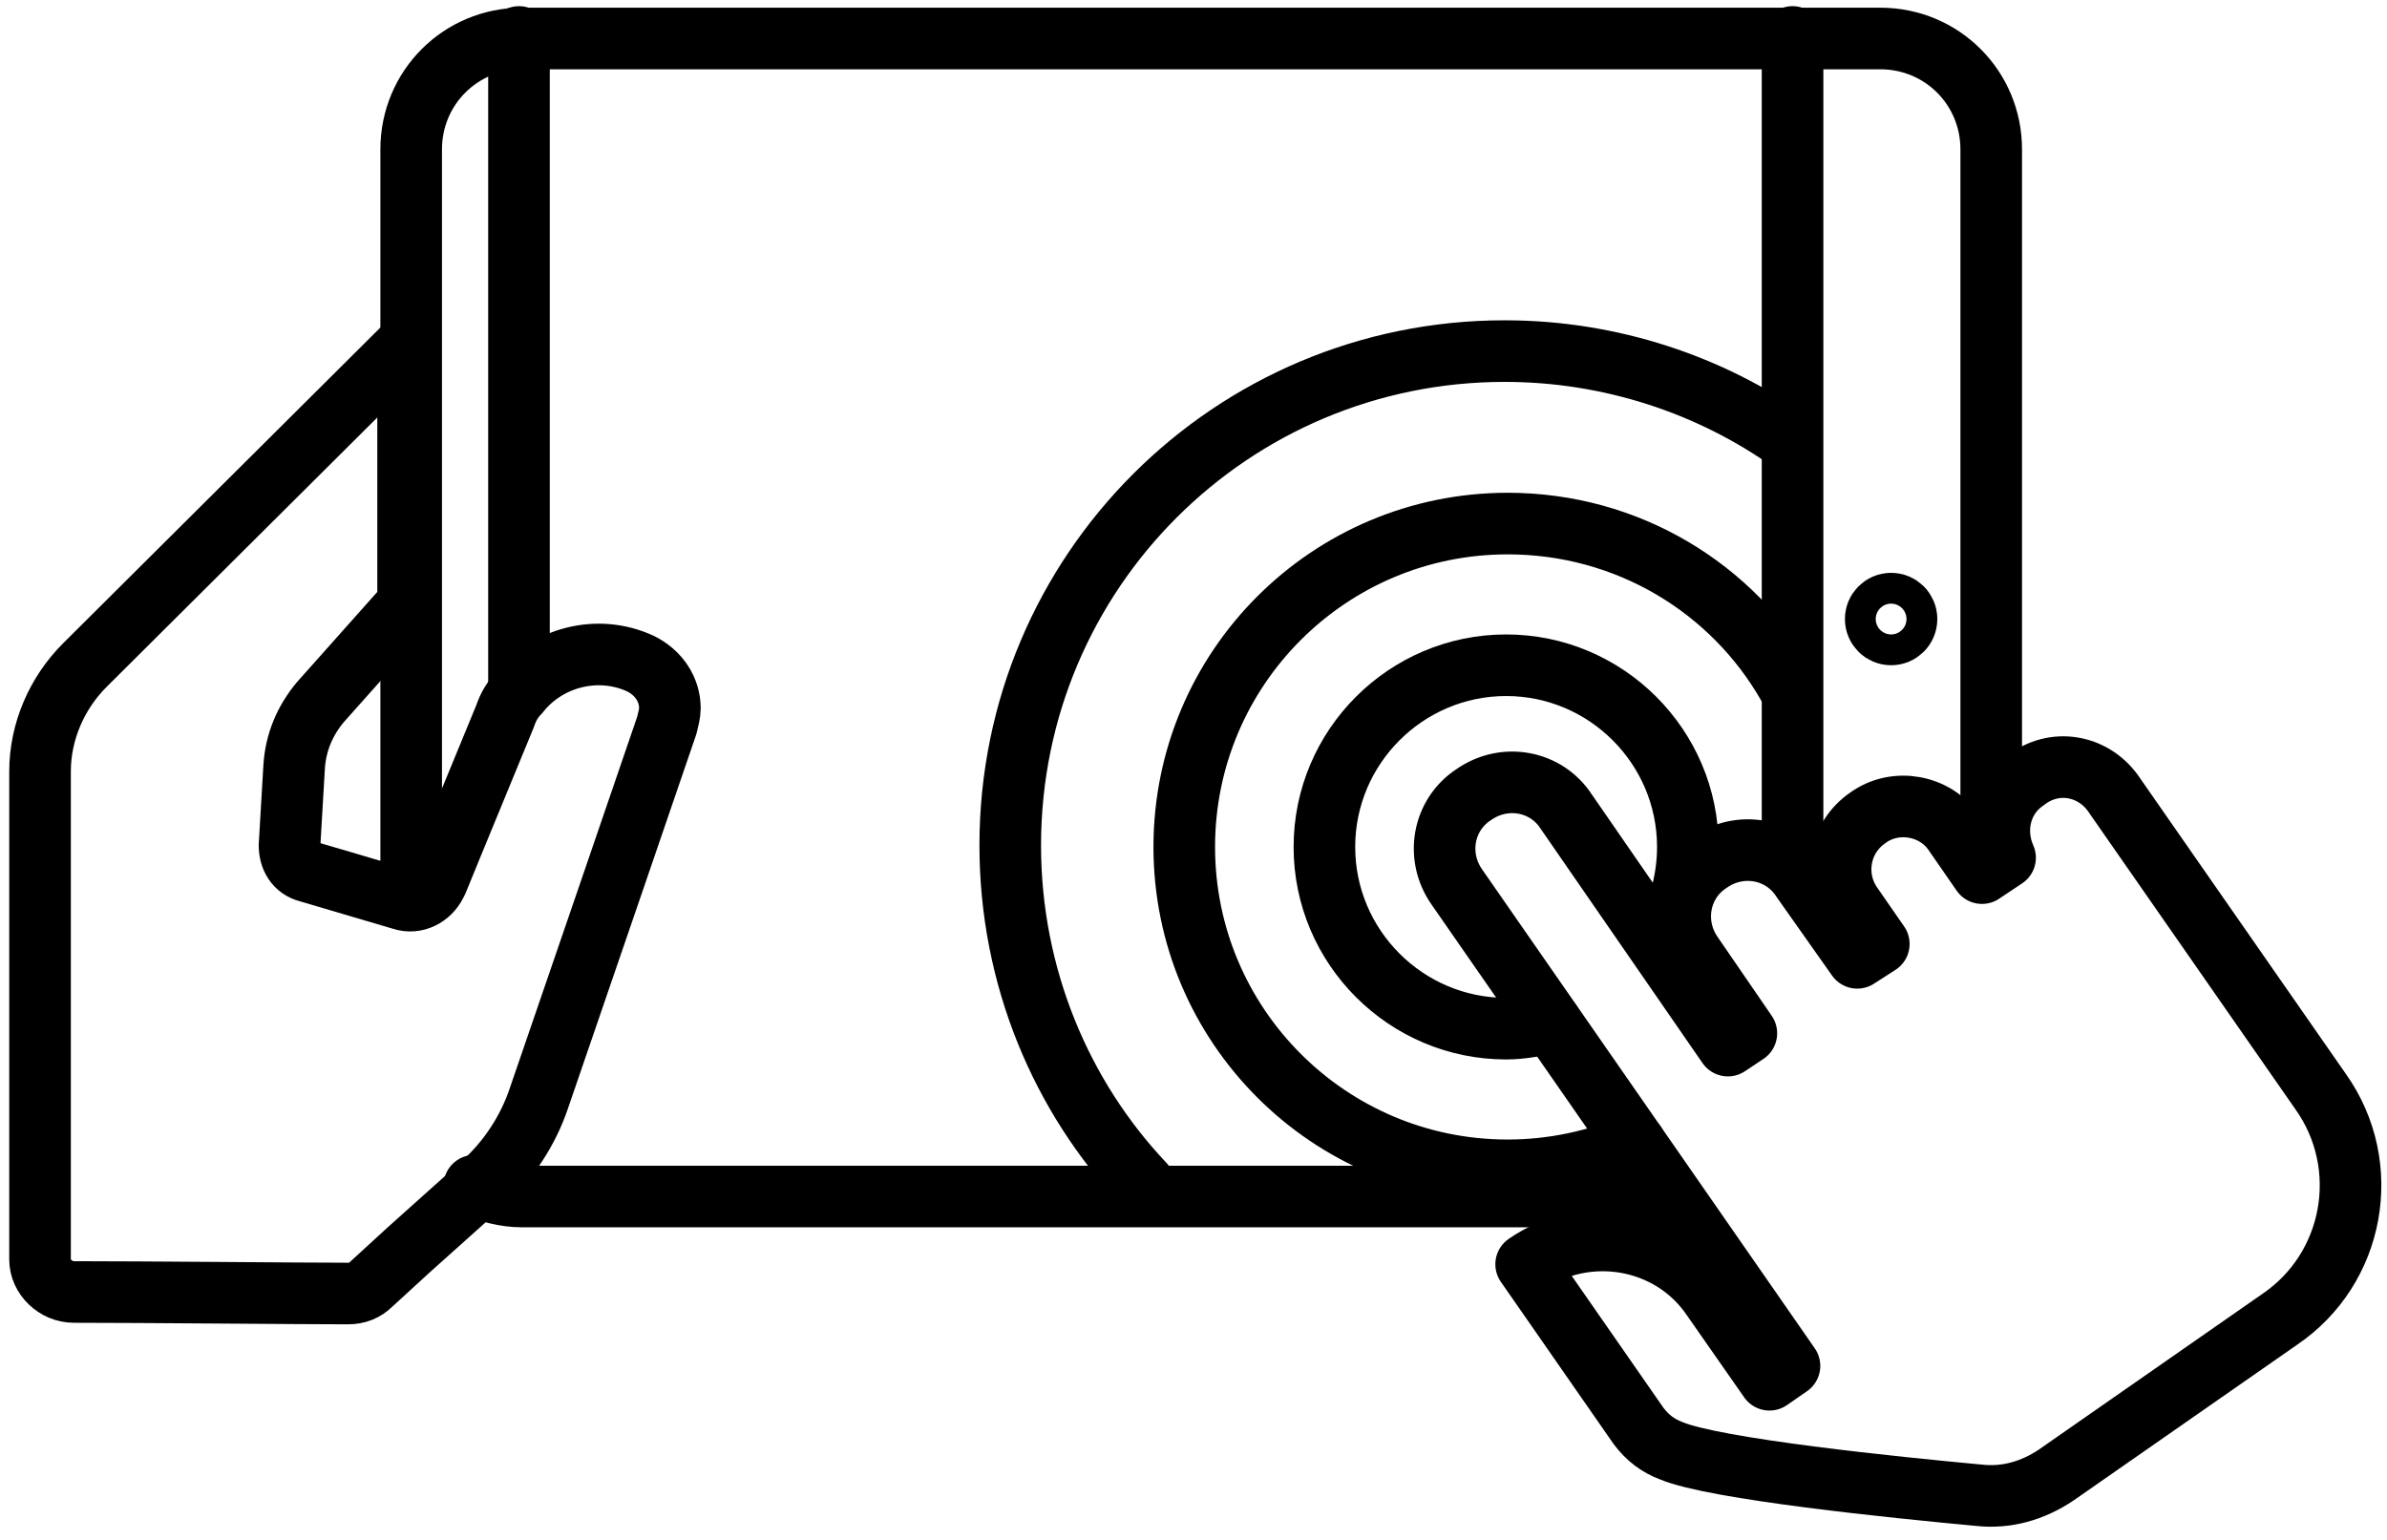 <?xml version="1.0" encoding="UTF-8"?>
<svg width="155px" height="100px" viewBox="0 0 155 100" version="1.1" xmlns="http://www.w3.org/2000/svg" xmlns:xlink="http://www.w3.org/1999/xlink">
    <!-- Generator: Sketch 51.2 (57519) - http://www.bohemiancoding.com/sketch -->
    <title>Tablet_Interaction</title>
    <desc>Created with Sketch.</desc>
    <defs></defs>
    <g id="Page-1" stroke="none" stroke-width="1" fill="none" fill-rule="evenodd" stroke-linecap="round" stroke-linejoin="round">
        <g id="Tablet_Interaction" transform="translate(2, 2)" stroke="#000000" stroke-width="4">
            <path d="M106.5,75.7 L31.9,75.7 C30.8,75.7 29.7,75.4 28.8,75" id="Shape"></path>
            <path d="M24.7,55.1 L24.7,7.7 C24.7,3.7 27.9,0.5 31.9,0.5 L120.1,0.5 C124.1,0.5 127.3,3.7 127.3,7.7 L127.3,52.3" id="Shape"></path>
            <circle id="Oval" cx="120.8" cy="38.2" r="1"></circle>
            <path d="M31.7,42.6 L31.7,0.4" id="Shape"></path>
            <path d="M114.4,0.4 L114.4,53.4" id="Shape"></path>
            <g id="Group" transform="translate(63, 20)">
                <path d="M35.7,44.4 C34.8,44.6 33.8,44.8 32.8,44.8 C26.3,44.8 21,39.5 21,33 C21,26.5 26.3,21.2 32.8,21.2 C39.3,21.2 44.6,26.5 44.6,33 C44.6,35 44.1,36.9 43.2,38.6" id="Shape"></path>
                <path d="M41.2,52.3 C38.6,53.4 35.8,54 32.9,54 C21.3,54 11.9,44.6 11.9,33 C11.9,21.4 21.3,12 32.9,12 C40.7,12 47.5,16.2 51.1,22.5" id="Shape"></path>
                <path d="M9.3,54.9 C3.9,49.2 0.6,41.4 0.6,32.9 C0.6,15.1 15,0.8 32.7,0.8 C39.6,0.8 46.1,3 51.3,6.7" id="Shape"></path>
            </g>
            <path d="M135.2,49.5 L148.7,68.9 C152.1,73.7 150.9,80.4 146,83.7 L131.5,93.8 C130,94.8 128.3,95.3 126.5,95.1 C121.1,94.6 109.3,93.4 106.5,92.2 C106.5,92.2 106.5,92.2 106.5,92.2 C105.7,91.9 105,91.4 104.4,90.6 L97.1,80.1 C101,77.4 106.5,78.3 109.2,82.3 L112.9,87.6 L114.2,86.7 L92.6,55.6 C91.2,53.6 91.7,50.9 93.7,49.6 C95.7,48.2 98.4,48.7 99.7,50.7 L110.2,65.9 L111.4,65.1 L107.9,60 C106.5,58 107,55.3 109,54 C111,52.6 113.7,53.1 115,55.1 L118.6,60.2 L120,59.3 L118.2,56.7 C117,54.9 117.4,52.4 119.3,51.1 C121.1,49.8 123.7,50.3 124.9,52.1 C124.9,52.1 124.9,52.1 124.9,52.1 L126.7,54.7 L128.2,53.7 C127.4,51.9 127.9,49.8 129.5,48.7 C131.4,47.2 133.9,47.7 135.2,49.5 Z" id="Shape"></path>
            <path d="M24.5,20.3 L24.5,37.2 L18.8,43.6 C17.8,44.8 17.2,46.2 17.1,47.8 L16.8,52.9 C16.8,53.7 17.2,54.4 18,54.6 L24.1,56.4 C25,56.7 25.9,56.2 26.3,55.4 L26.4,55.2 L27.3,53 L30.8,44.5 C31,43.9 31.3,43.4 31.7,43 C33.5,40.7 36.8,39.8 39.6,41.1 C40.8,41.7 41.5,42.8 41.5,44 C41.5,44.3 41.4,44.7 41.3,45.1 L37.6,55.9 L33,69.3 C32.3,71.4 31,73.4 29.3,74.9 L24.5,79.2 L22.1,81.4 C21.7,81.8 21.2,82 20.6,82 C17.6,82 7.3,81.9 2.8,81.9 C1.6,81.9 0.6,80.9 0.6,79.8 L0.6,48.1 C0.6,45.5 1.7,43 3.5,41.2 L24.5,20.3 Z" id="Shape"></path>
        </g>
    </g>
</svg>
